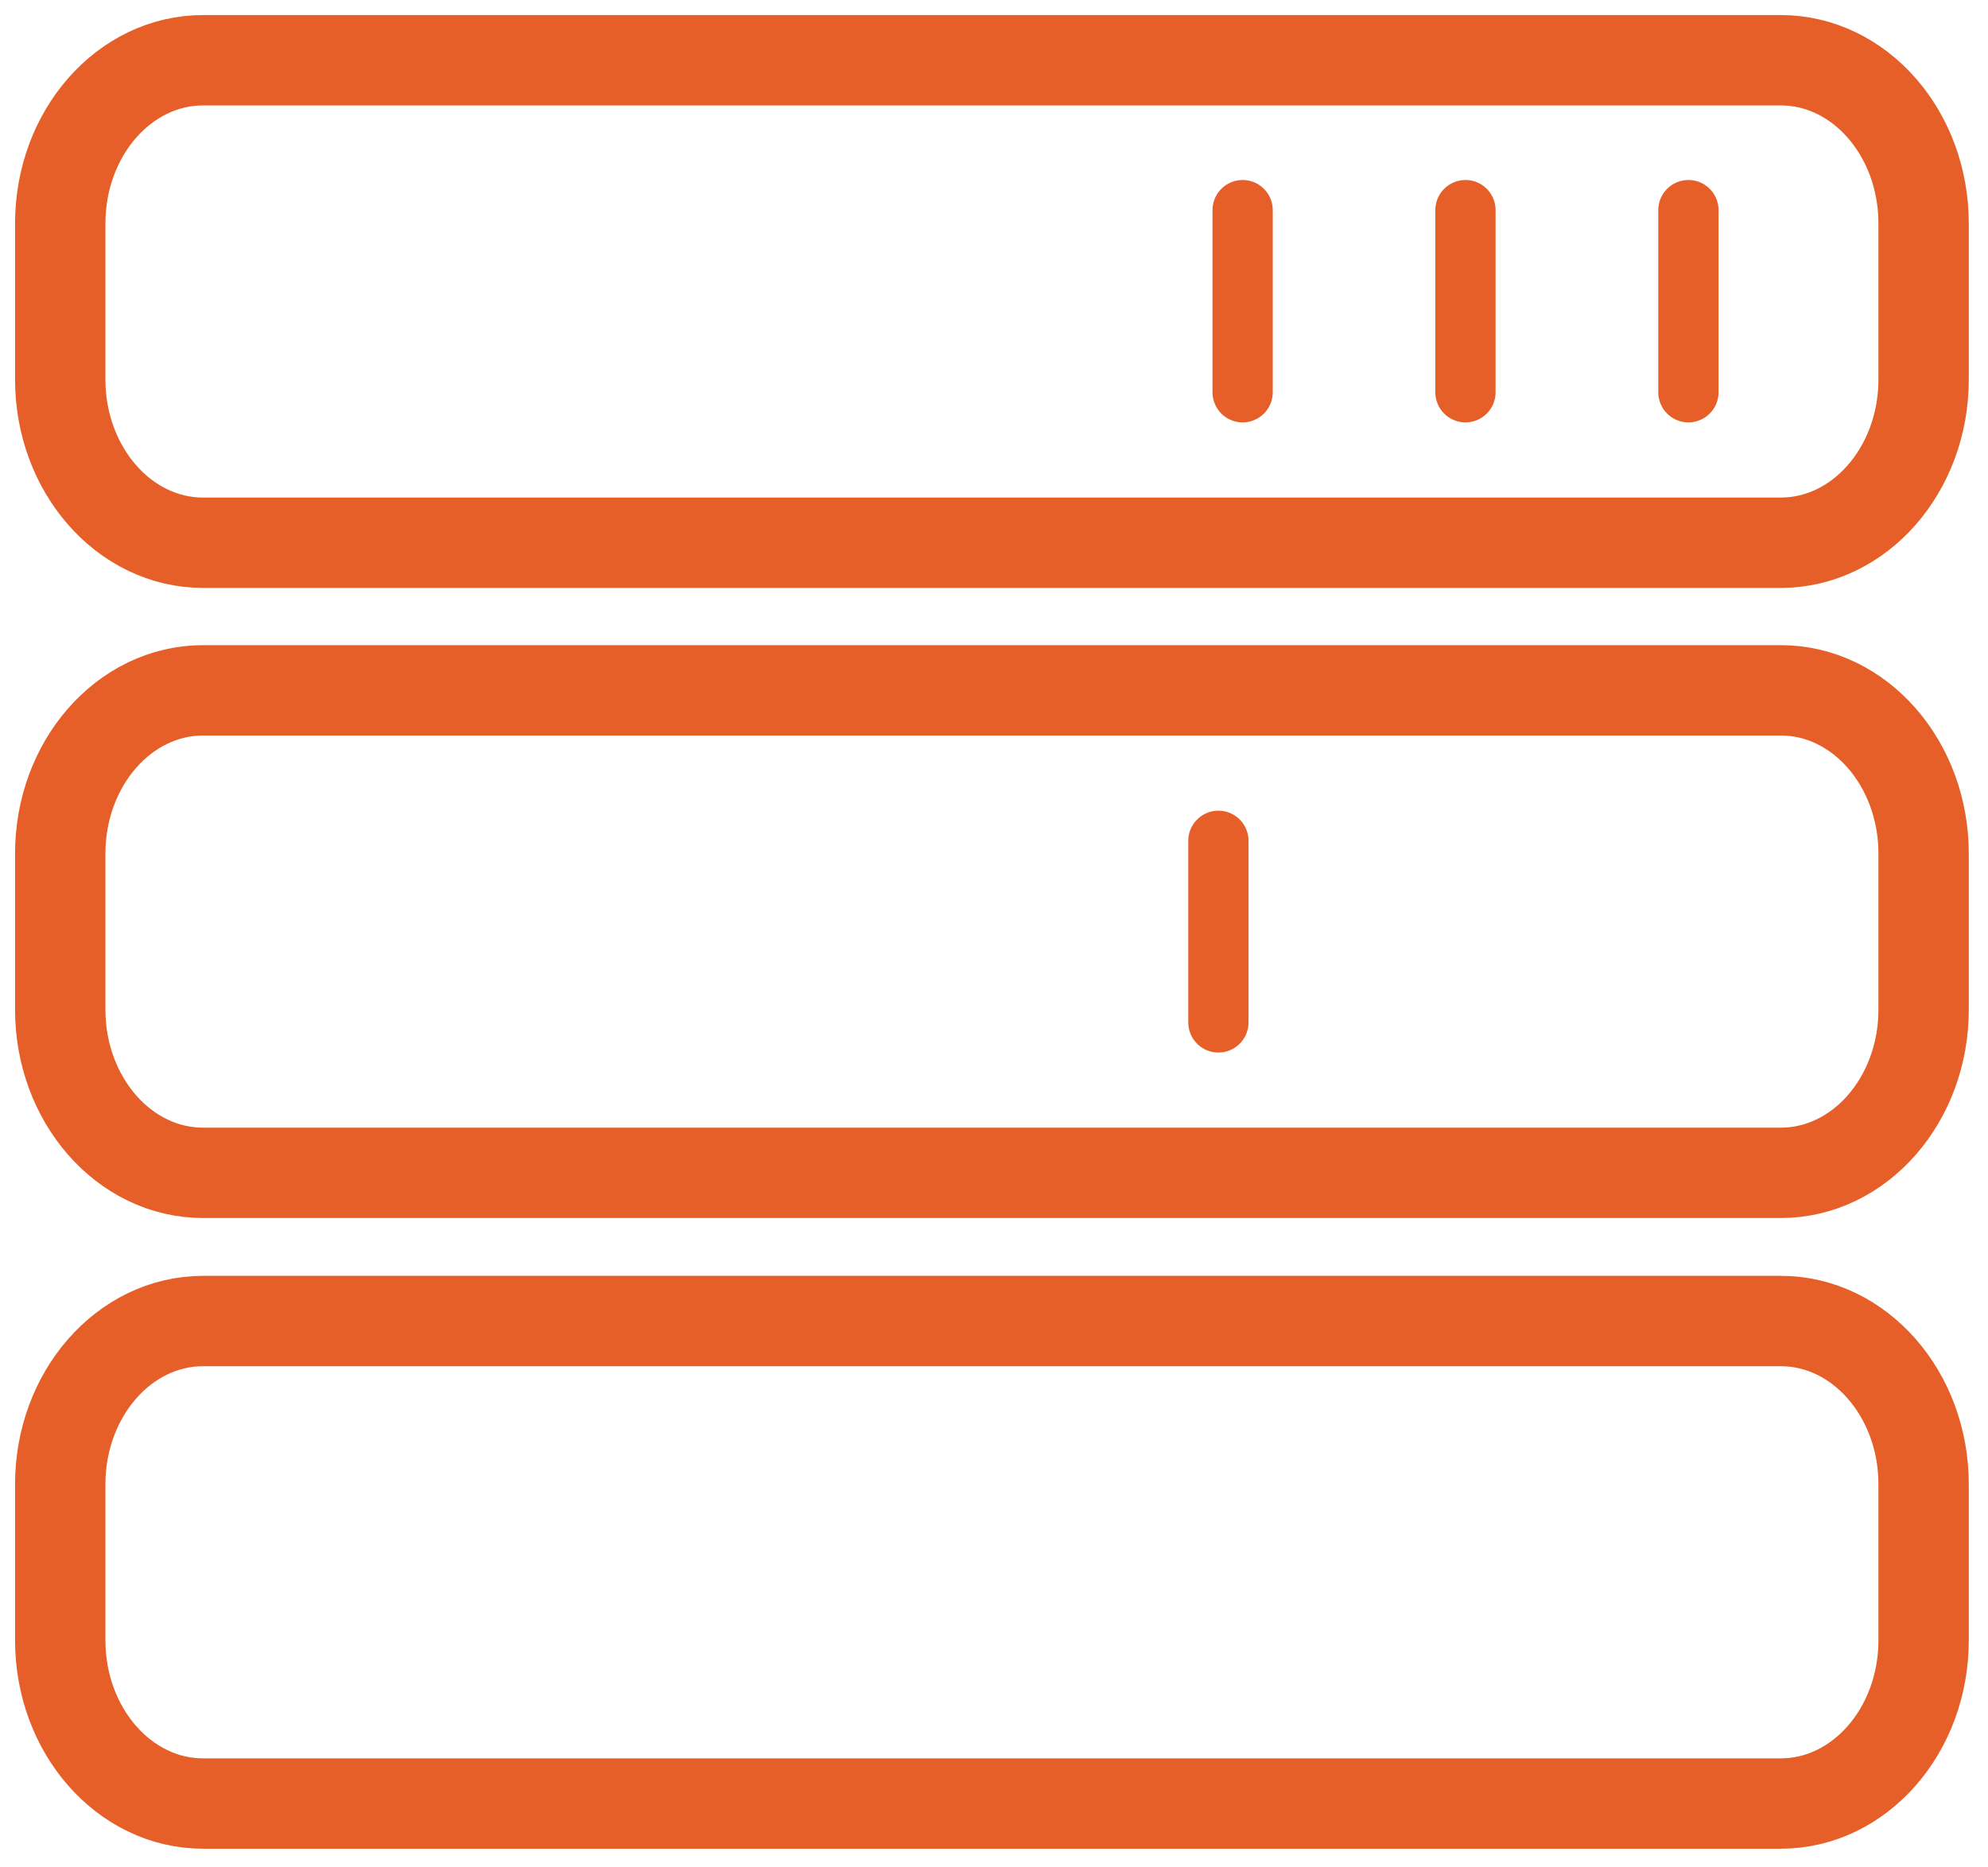 <svg width="33" height="31" viewBox="0 0 33 31" fill="none" xmlns="http://www.w3.org/2000/svg">
<path d="M29.56 1H3.371C2.062 1 1 2.213 1 3.71V6.3C1 7.796 2.062 9.01 3.371 9.01H29.56C30.869 9.01 31.931 7.796 31.931 6.3V3.71C31.931 2.213 30.869 1 29.56 1Z" stroke="#E65F29" stroke-width="1.5" stroke-linecap="round" stroke-linejoin="round"/>
<path d="M29.56 11.46H3.371C2.062 11.46 1 12.674 1 14.17V16.76C1 18.257 2.062 19.47 3.371 19.47H29.56C30.869 19.47 31.931 18.257 31.931 16.76V14.17C31.931 12.674 30.869 11.46 29.56 11.46Z" stroke="#E65F29" stroke-width="1.5" stroke-linecap="round" stroke-linejoin="round"/>
<path d="M29.56 21.93H3.371C2.062 21.93 1 23.144 1 24.64V27.23C1 28.727 2.062 29.94 3.371 29.94H29.56C30.869 29.94 31.931 28.727 31.931 27.23V24.64C31.931 23.144 30.869 21.93 29.56 21.93Z" stroke="#E65F29" stroke-width="1.5" stroke-linecap="round" stroke-linejoin="round"/>
<path d="M20.225 13.958V16.973" stroke="#E65F29" stroke-miterlimit="10" stroke-linecap="round"/>
<path d="M20.627 3.488V6.512" stroke="#E65F29" stroke-miterlimit="10" stroke-linecap="round"/>
<path d="M24.326 3.488V6.512" stroke="#E65F29" stroke-miterlimit="10" stroke-linecap="round"/>
<path d="M28.027 3.488V6.512" stroke="#E65F29" stroke-miterlimit="10" stroke-linecap="round"/>
</svg>
